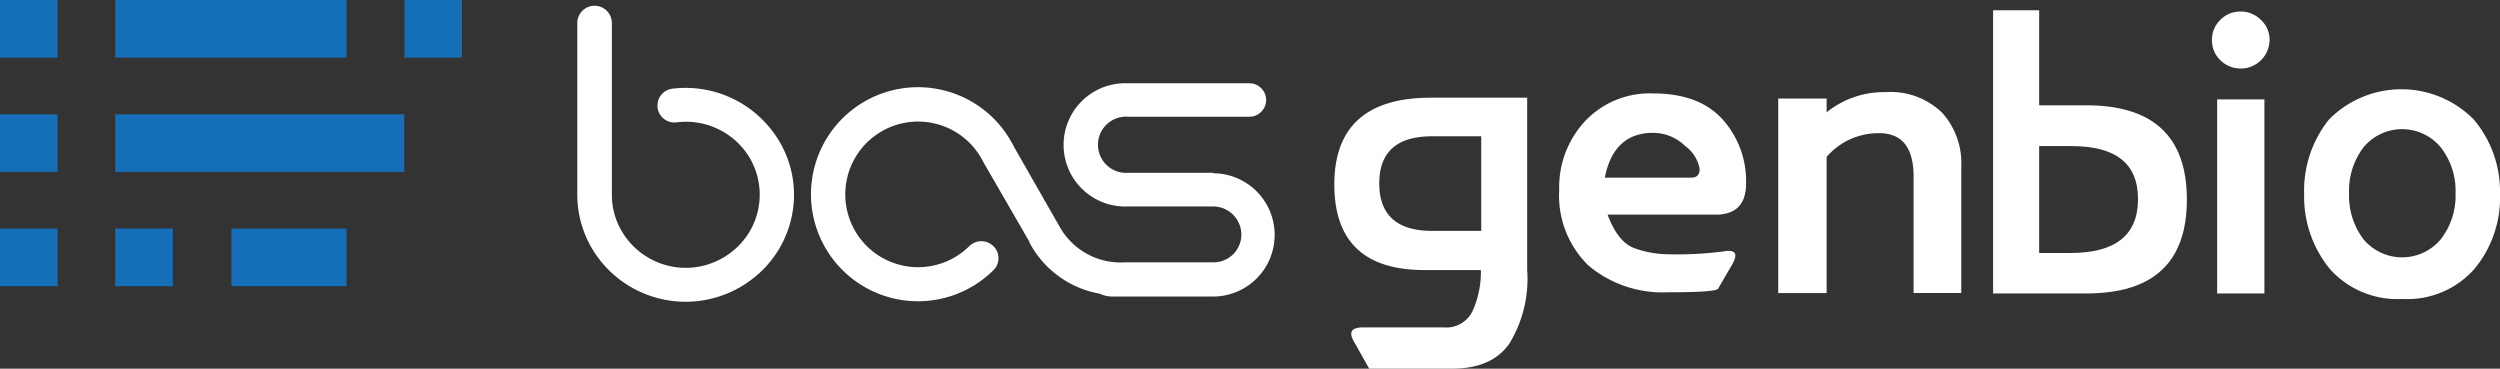 <svg xmlns="http://www.w3.org/2000/svg" viewBox="0 0 217 32">
    <rect x="0" y="0" width="217" height="32" fill="#333333" stroke="none"/>
    <defs>
        <style>
            .logoCls1 {
                fill: #146eb8;
            }
            .logoCls2,
			.logoCls3 {
                fill: #fff;
            }
        </style>
    </defs>
	<g>
		<path class="logoCls1" d="M5,0H0V5H5Z" />
		<path class="logoCls1" d="M30.08,0H10V5H30.08Z" />
		<path class="logoCls1" d="M40.1,0h-5V5h5Z" />
		<path class="logoCls1" d="M5,9.92H0v5H5Z" />
		<path class="logoCls1" d="M35.09,9.92H10v5H35.09Z" />
		<path class="logoCls1" d="M5,19.84H0v5H5Z" />
		<path class="logoCls1" d="M15,19.84H10v5h5Z" />
		<path class="logoCls1" d="M30.08,19.84h-10v5h10Z" />
		<path class="logoCls2" d="M63.4,21.95a6.44,6.44,0,0,1-9-1.24,6.22,6.22,0,0,1-1.29-3.86.84.84,0,0,0,0-.14s0-.08,0-.12V2a1.49,1.49,0,0,0-3,0V16.59a.38.38,0,0,0,0,.12s0,.08,0,.11a9.17,9.17,0,0,0,1.89,5.66A9.46,9.46,0,0,0,65.19,24.3a9.21,9.21,0,0,0,3.64-6.12A9.1,9.1,0,0,0,67,11.32,9.45,9.45,0,0,0,58.35,7.7a1.47,1.47,0,1,0,.38,2.92,6.45,6.45,0,0,1,5.93,2.47,6.29,6.29,0,0,1-1.26,8.86" />
		<path class="logoCls2" d="M105.29,15H97.9a2.44,2.44,0,1,1,0-4.87h10.55a1.45,1.45,0,1,0,0-2.9H97.9a5.35,5.35,0,1,0,0,10.69h7.39a2.45,2.45,0,0,1,2.46,2.44,2.41,2.41,0,0,1-2.46,2.41H97.67A6.06,6.06,0,0,1,92,19.72l-4-7a9.29,9.29,0,1,0-1.77,10.73,1.45,1.45,0,0,0,0-2.08,1.49,1.49,0,0,0-2.1,0,6.32,6.32,0,1,1,1.22-7.31l4,6.92,0,.06a8.6,8.6,0,0,0,6.1,4.45,2.59,2.59,0,0,0,1.08.25h8.76a5.35,5.35,0,1,0,0-10.7Z" />
		<path class="logoCls3" d="M132.57,23.58a10.79,10.79,0,0,1-1.53,6.2c-1,1.48-2.68,2.22-5,2.22h-7.19l-1.32-2.34c-.49-.82-.23-1.24.77-1.24l7.05,0a2.52,2.52,0,0,0,2.5-1.49,8.23,8.23,0,0,0,.69-3.49h-4.9q-7.82,0-7.82-7.43c0-5,2.79-7.53,8.37-7.53h8.37V23.57Zm-4-11.75h-4.27q-4.58,0-4.58,4.09c0,2.73,1.53,4.12,4.58,4.12h4.27Z" />
		<path class="logoCls3" d="M149.13,25.06c-.14.21-1.6.31-4.37.31a10,10,0,0,1-6.88-2.32,8.47,8.47,0,0,1-2.54-6.58,8.4,8.4,0,0,1,2.24-5.95,7.71,7.71,0,0,1,5.92-2.41c2.68,0,4.71.77,6.06,2.3a8,8,0,0,1,2,5.5q0,2.72-2.64,2.72h-9.38c.6,1.62,1.4,2.61,2.4,2.94a8.91,8.91,0,0,0,2.82.5,31.21,31.21,0,0,0,4.79-.24c1.11-.21,1.36.19.76,1.2Zm-1.6-10.38a3.11,3.11,0,0,0-1.25-2,4,4,0,0,0-2.78-1.15q-3.44,0-4.2,3.89h7.5c.48,0,.73-.25.73-.75Z" />
		<path class="logoCls3" d="M163.65,8a6.41,6.41,0,0,1,4.93,1.79,6.53,6.53,0,0,1,1.66,4.64v11h-4.14V15.34q0-3.79-3-3.78a5.92,5.92,0,0,0-4.55,2.06V25.44h-4.2V8.55h4.2v1.2A7.89,7.89,0,0,1,163.65,8Z" />
		<path class="logoCls3" d="M173,.89h4V9.14h4.1q8.72,0,8.72,8.18c0,5.46-2.91,8.15-8.72,8.15H173V.89Zm4,21.07h2.71q5.87,0,5.87-4.67c0-3.12-1.94-4.61-5.8-4.61h-2.78Z" />
		<path class="logoCls3" d="M197,3.47a2.51,2.51,0,0,1-4.27,1.76A2.37,2.37,0,0,1,192,3.47a2.37,2.37,0,0,1,.73-1.75A2.41,2.41,0,0,1,194.46,1a2.46,2.46,0,0,1,1.78.72A2.35,2.35,0,0,1,197,3.47Zm-4.55,5.16h4.1V25.47h-4.1Z" />
		<path class="logoCls3" d="M217,16.84a9.68,9.68,0,0,1-2.22,6.5,7.76,7.76,0,0,1-6.25,2.61,7.84,7.84,0,0,1-6.32-2.63A9.9,9.9,0,0,1,200,16.84a9.87,9.87,0,0,1,2.15-6.46,8.83,8.83,0,0,1,12.58,0A9.68,9.68,0,0,1,217,16.84Zm-3.86,0a6.14,6.14,0,0,0-1.29-4.06,4.35,4.35,0,0,0-6.69,0,6.21,6.21,0,0,0-1.26,4,6.25,6.25,0,0,0,1.26,4,4.37,4.37,0,0,0,6.69,0,6.17,6.17,0,0,0,1.29-4.06Z" />
	</g>
</svg>